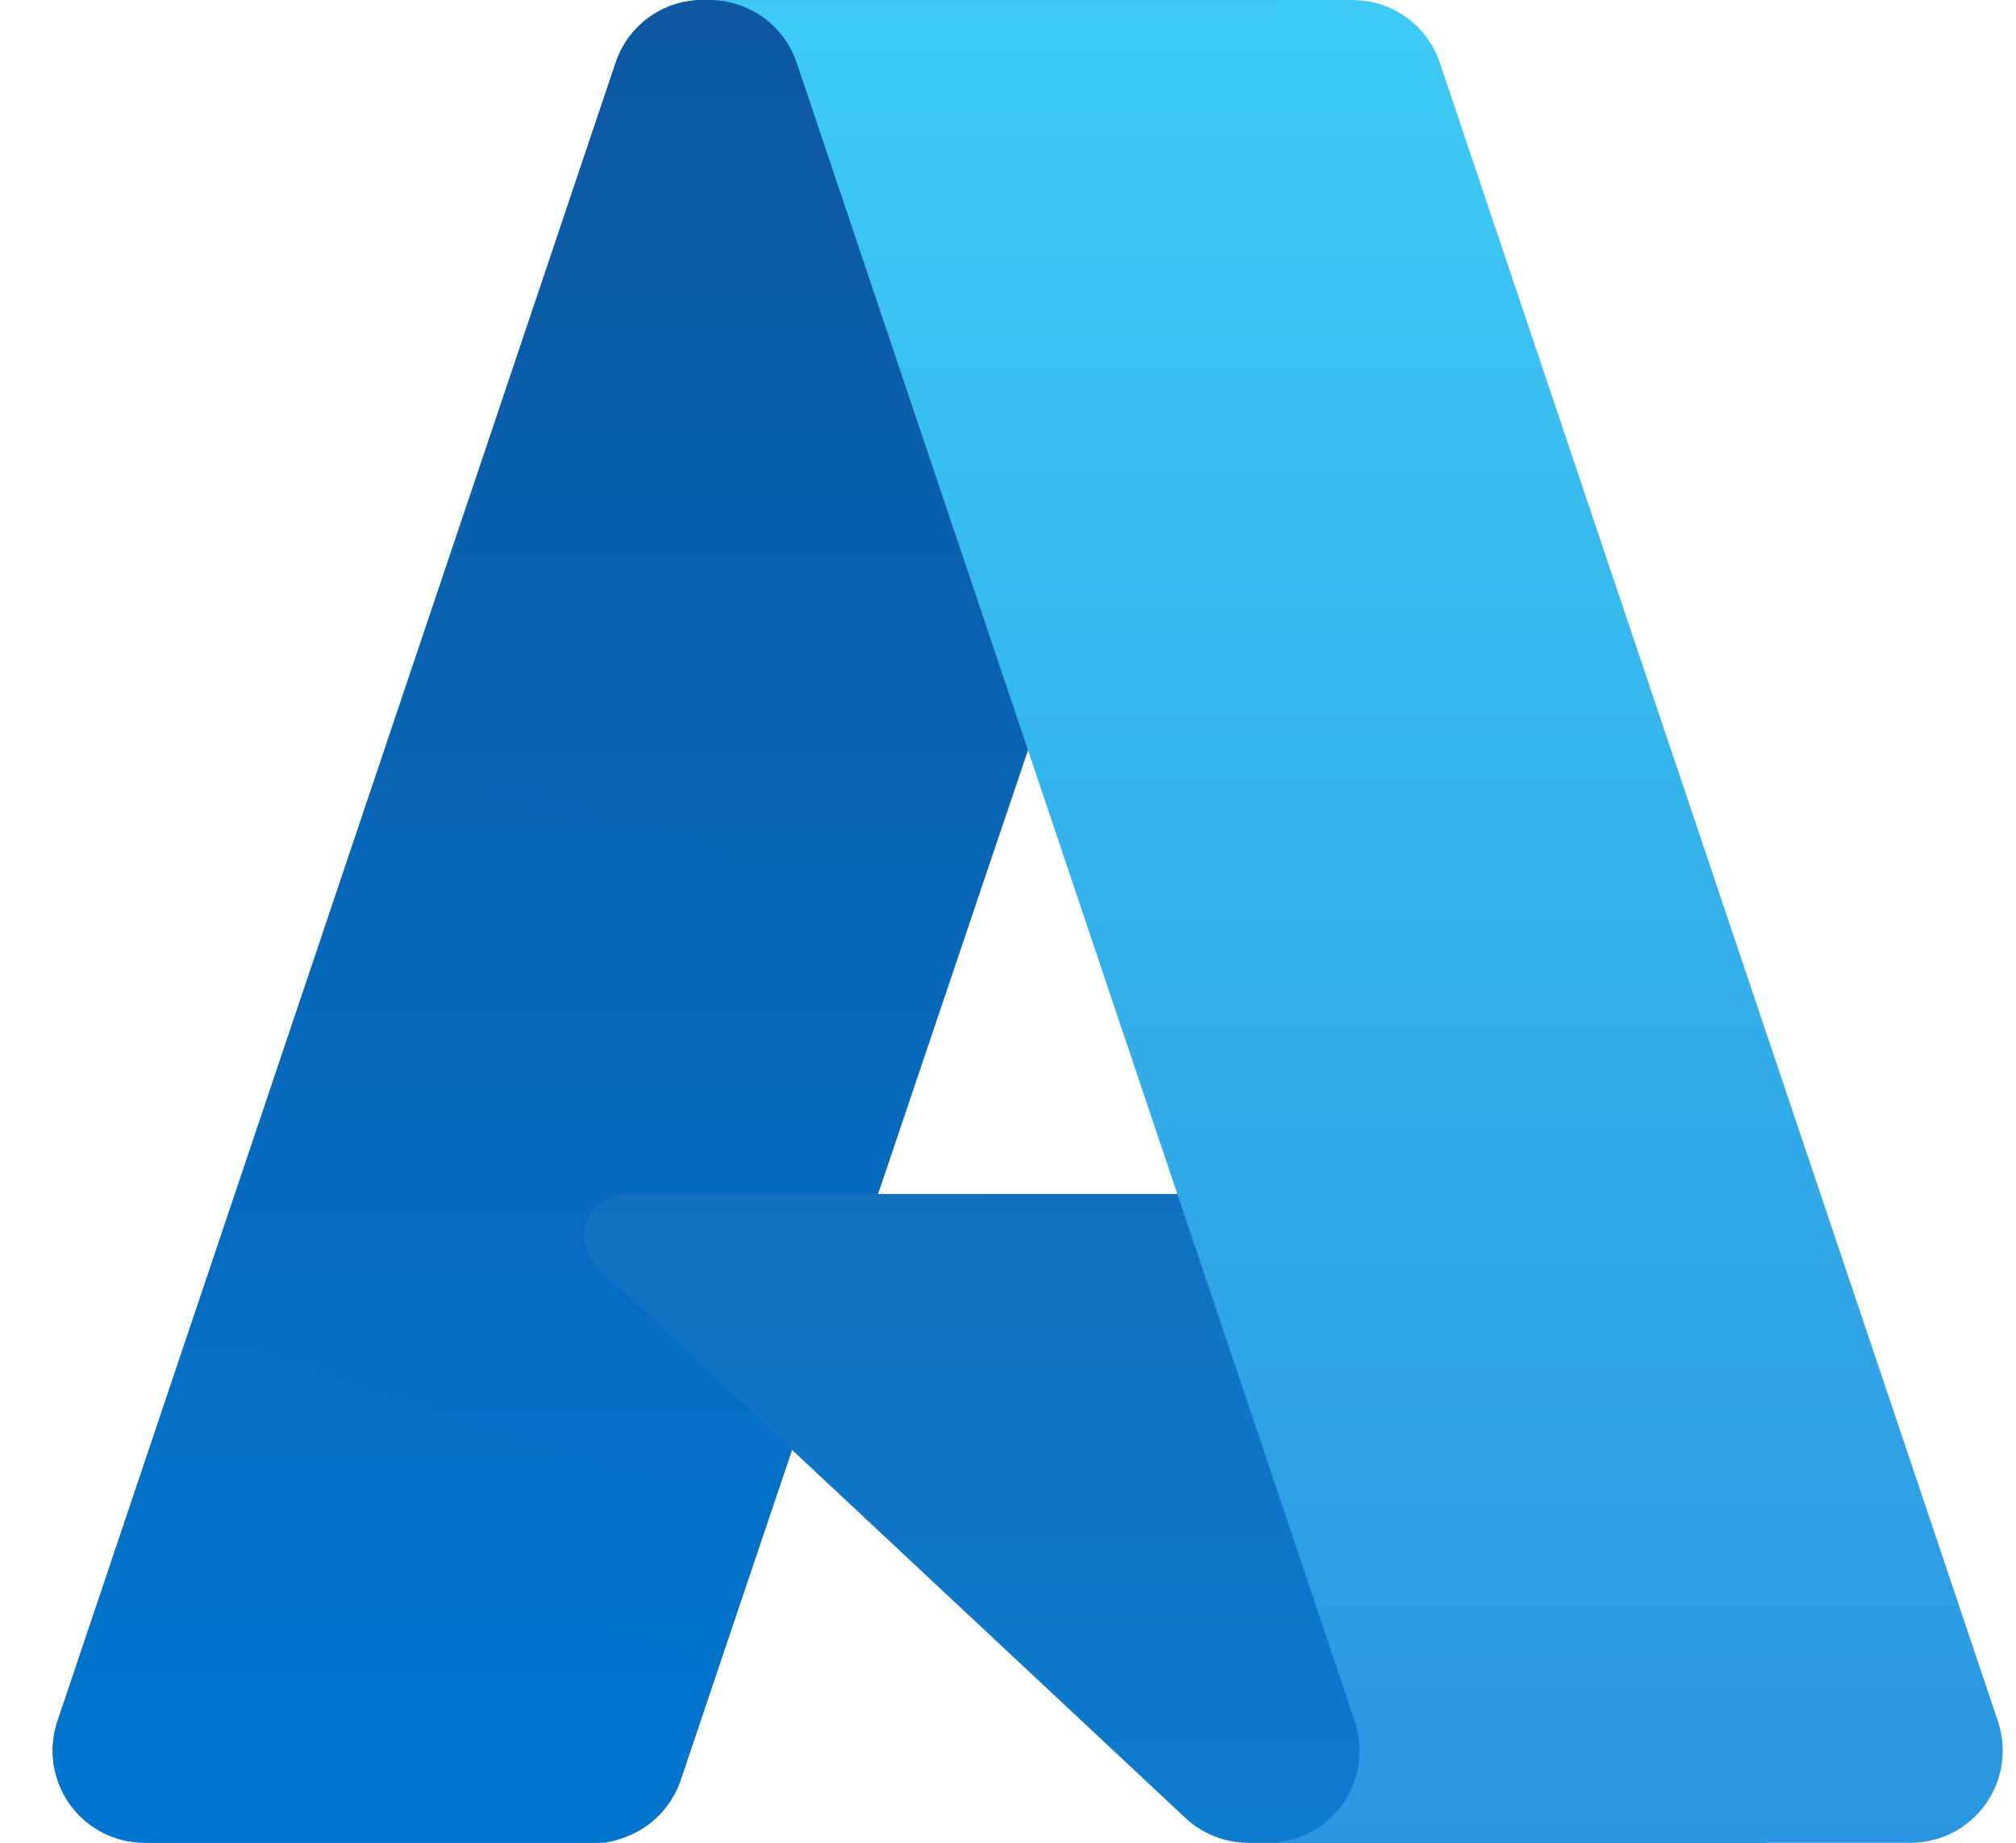 <svg width="35" height="32" viewBox="0 0 35 32" fill="none" xmlns="http://www.w3.org/2000/svg">
<path d="M12.2 0H22.218L11.819 30.909C11.712 31.227 11.508 31.503 11.237 31.699C10.965 31.894 10.639 32 10.305 31.999H2.509C2.256 31.999 2.006 31.939 1.781 31.823C1.555 31.707 1.361 31.539 1.213 31.333C1.065 31.127 0.969 30.888 0.931 30.637C0.894 30.386 0.916 30.129 0.997 29.888L10.687 1.09C10.793 0.773 10.997 0.496 11.268 0.301C11.54 0.105 11.866 8.13536e-05 12.2 0V0Z" fill="url(#paint0_linear_120_20210)"/>
<path d="M26.758 20.732H10.871C10.723 20.732 10.579 20.776 10.457 20.86C10.335 20.943 10.24 21.061 10.186 21.199C10.132 21.337 10.12 21.488 10.153 21.632C10.186 21.777 10.261 21.908 10.369 22.009L20.577 31.567C20.874 31.845 21.266 32 21.672 32H30.668L26.758 20.732Z" fill="#8895A0"/>
<path opacity="0.9" d="M12.201 0.001C11.863 -0.001 11.533 0.106 11.26 0.306C10.987 0.506 10.785 0.788 10.684 1.112L1.01 29.862C0.924 30.104 0.897 30.363 0.931 30.617C0.965 30.871 1.06 31.113 1.208 31.323C1.355 31.533 1.551 31.703 1.778 31.821C2.006 31.939 2.258 32 2.514 32H10.511C10.809 31.946 11.088 31.814 11.318 31.618C11.549 31.421 11.723 31.167 11.823 30.88L13.752 25.177L20.643 31.624C20.932 31.864 21.294 31.997 21.669 32H30.631L26.7 20.732L15.242 20.735L22.255 0.001H12.201Z" fill="url(#paint1_linear_120_20210)"/>
<path d="M24.996 1.089C24.89 0.772 24.686 0.496 24.415 0.301C24.144 0.105 23.819 0.001 23.485 0.001H12.32C12.653 0.001 12.979 0.106 13.25 0.301C13.521 0.496 13.724 0.772 13.831 1.089L23.52 29.888C23.602 30.129 23.624 30.386 23.587 30.637C23.549 30.888 23.453 31.127 23.305 31.333C23.158 31.54 22.963 31.708 22.738 31.824C22.512 31.94 22.263 32 22.009 32H33.175C33.428 32 33.677 31.939 33.903 31.823C34.128 31.707 34.322 31.539 34.47 31.333C34.618 31.126 34.714 30.888 34.752 30.637C34.789 30.385 34.767 30.129 34.686 29.888L24.996 1.089Z" fill="url(#paint2_linear_120_20210)"/>
<defs>
<linearGradient id="paint0_linear_120_20210" x1="15.851" y1="2.372" x2="5.389" y2="33.183" gradientUnits="userSpaceOnUse">
<stop stop-color="#114A8B"/>
<stop offset="1" stop-color="#0669BC"/>
</linearGradient>
<linearGradient id="paint1_linear_120_20210" x1="15.774" y1="0.001" x2="15.774" y2="32" gradientUnits="userSpaceOnUse">
<stop stop-color="#0D59A3"/>
<stop offset="1" stop-color="#0078D4"/>
</linearGradient>
<linearGradient id="paint2_linear_120_20210" x1="23.544" y1="0.001" x2="23.544" y2="32" gradientUnits="userSpaceOnUse">
<stop stop-color="#3DCBF5"/>
<stop offset="1" stop-color="#2A96E1"/>
</linearGradient>
</defs>
</svg>
